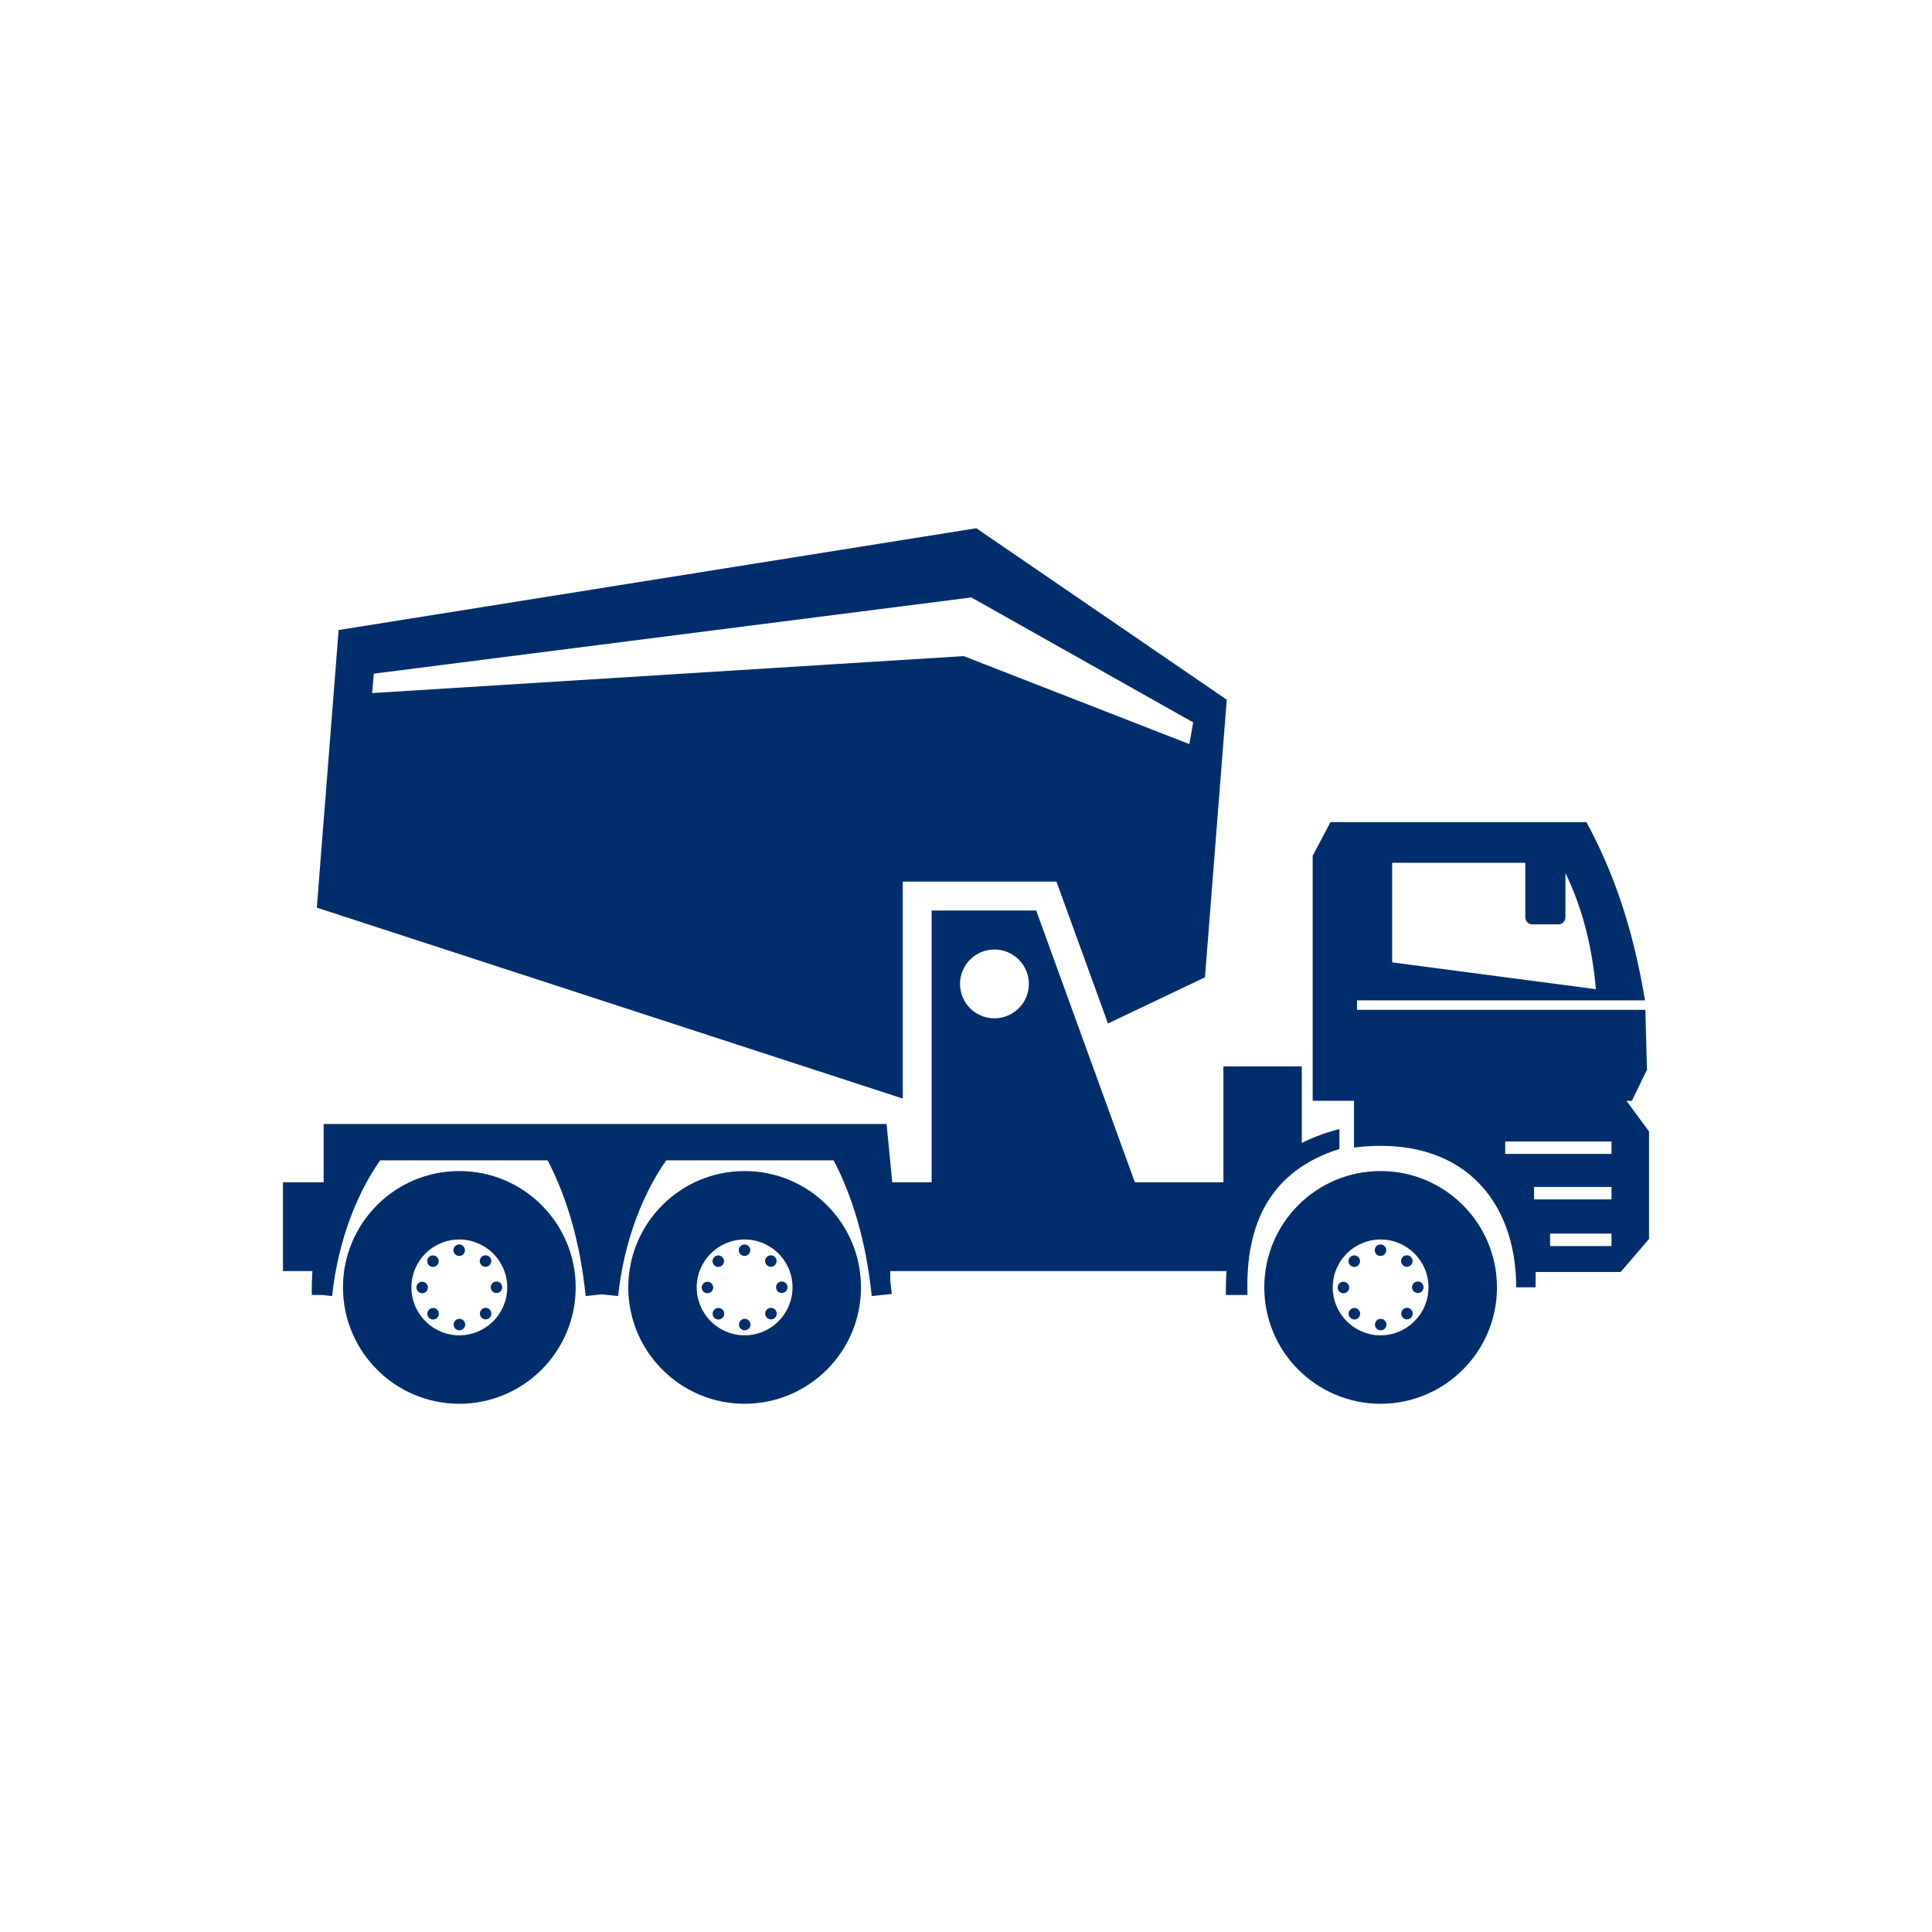 <?xml version="1.0" encoding="utf-8"?>
<!-- Generator: Adobe Illustrator 18.1.1, SVG Export Plug-In . SVG Version: 6.00 Build 0)  -->
<!DOCTYPE svg PUBLIC "-//W3C//DTD SVG 1.1//EN" "http://www.w3.org/Graphics/SVG/1.1/DTD/svg11.dtd">
<svg version="1.1" id="Livello_1" xmlns="http://www.w3.org/2000/svg" xmlns:xlink="http://www.w3.org/1999/xlink" x="0px" y="0px"
	 width="204px" height="204px" viewBox="0 0 204 204" enable-background="new 0 0 204 204" xml:space="preserve">
<g>
	<path fill-rule="evenodd" clip-rule="evenodd" fill="#002E6D" d="M171.732,116.233l2.389,3.241v11.346l-2.995,3.489h-8.976
		c0,0.536,0,1.075-0.009,1.622c-0.681,0-1.363,0-2.044,0c-0.008-9.302-5.83-16.146-17.128-14.766v-4.932h-4.362V90.358l1.881-3.552
		h27.021c3.365,6.181,5.132,12.48,6.184,18.823h-30.403v0.999h30.445l0.168,6.329l-1.594,3.277H171.732L171.732,116.233z
		 M34.174,124.837h-4.295v9.38h3.112c-0.059,0.81-0.084,1.647-0.067,2.52h1.085l1.06,0.118c0.311-2.955,0.98-5.668,1.85-8.057
		c0.913-2.473,2.036-4.6,3.23-6.28h17.675c1.018,1.96,1.851,4.076,2.507,6.335c0.715,2.486,1.22,5.153,1.51,7.996l1.728-0.179
		l1.7,0.185c0.311-2.955,0.98-5.668,1.855-8.057c0.909-2.473,2.04-4.6,3.227-6.28h17.675c1.018,1.96,1.851,4.076,2.507,6.335
		c0.719,2.486,1.22,5.153,1.514,7.996l2.12-0.218c-0.051-0.467-0.106-0.934-0.164-1.392c0.004-0.343,0.004-0.684,0-1.02h35.505
		c-0.059,0.81-0.075,1.651-0.059,2.52c0.757,0,1.518,0,2.276,0c-0.257-7.59,2.44-13.113,9.704-15.422c0-0.698,0-1.401,0-2.099
		c-1.455,0.37-2.776,0.862-3.971,1.472v-8.089h-8.278v12.238h-9.351L109.411,96.14H98.374v28.697h-4.16l-0.601-6.15H34.174V124.837
		L34.174,124.837z M104.999,100.259c2.006,0,3.638,1.624,3.638,3.634c0,2.008-1.632,3.632-3.638,3.632s-3.63-1.623-3.63-3.632
		C101.369,101.883,102.993,100.259,104.999,100.259L104.999,100.259z M129.248,77.493l-1.733,22.096l-0.282,3.607l-10.242,4.873
		l-5.439-14.981H95.324v22.909l-61.87-20.16l0.282-3.611l1.737-22.094l0.282-3.607l67.335-10.749l26.445,18.108L129.248,77.493
		L129.248,77.493z M39.473,71.131l-0.181,2.051l62.464-3.904l23.829,9.292l0.404-2.293l-23.425-13.193L39.473,71.131L39.473,71.131z
		 M146.999,91.102v10.516l21.511,2.831c-0.37-4.28-1.342-8.396-3.217-12.268v4.678c0,0.41-0.333,0.746-0.745,0.746h-2.751
		c-0.408,0-0.74-0.336-0.74-0.746v-5.757H146.999L146.999,91.102z M163.677,130.257v1.314h6.482v-1.314H163.677L163.677,130.257z
		 M161.981,125.331v1.31h8.177v-1.31H161.981L161.981,125.331z M158.936,120.53v1.31h11.222v-1.31H158.936L158.936,120.53z
		 M48.5,123.651c3.395,0,6.461,1.373,8.686,3.596c2.221,2.225,3.601,5.296,3.601,8.688c0,3.392-1.38,6.465-3.601,8.686
		c-2.225,2.225-5.291,3.603-8.686,3.603s-6.465-1.378-8.686-3.603c-2.221-2.221-3.6-5.294-3.6-8.686c0-3.392,1.38-6.463,3.6-8.688
		C42.035,125.024,45.106,123.651,48.5,123.651L48.5,123.651z M44.576,135.34c0.332,0,0.606,0.274,0.606,0.608
		c0,0.334-0.274,0.606-0.606,0.606c-0.336,0-0.606-0.271-0.606-0.606C43.97,135.613,44.239,135.34,44.576,135.34L44.576,135.34z
		 M45.299,138.288c-0.236,0.236-0.236,0.622,0,0.858c0.24,0.24,0.622,0.24,0.862,0c0.235-0.236,0.235-0.622,0-0.858
		C45.922,138.051,45.539,138.051,45.299,138.288L45.299,138.288z M47.899,139.862c0,0.334,0.274,0.608,0.61,0.608
		c0.332,0,0.61-0.274,0.61-0.608c0-0.335-0.278-0.61-0.61-0.61C48.172,139.252,47.899,139.527,47.899,139.862L47.899,139.862z
		 M50.851,139.132c0.236,0.24,0.623,0.24,0.858,0c0.236-0.236,0.236-0.622,0-0.858c-0.235-0.24-0.622-0.24-0.858,0
		C50.616,138.509,50.616,138.896,50.851,139.132L50.851,139.132z M52.425,136.53c-0.337,0-0.606-0.271-0.606-0.606
		c0-0.336,0.269-0.608,0.606-0.608c0.332,0,0.606,0.271,0.606,0.608C53.03,136.259,52.757,136.53,52.425,136.53L52.425,136.53z
		 M51.697,133.58c-0.24,0.24-0.622,0.24-0.862,0c-0.236-0.236-0.236-0.623,0-0.858c0.24-0.233,0.622-0.233,0.862,0
		C51.932,132.957,51.932,133.344,51.697,133.58L51.697,133.58z M49.093,132.013c0,0.334-0.269,0.606-0.606,0.606
		s-0.606-0.271-0.606-0.606c0-0.341,0.269-0.612,0.606-0.612S49.093,131.672,49.093,132.013L49.093,132.013z M46.149,132.738
		c0.236,0.236,0.236,0.623,0,0.858c-0.244,0.239-0.622,0.239-0.866,0c-0.236-0.236-0.236-0.623,0-0.858
		C45.526,132.499,45.905,132.499,46.149,132.738L46.149,132.738z M52.08,132.36c0.908,0.913,1.48,2.179,1.48,3.575
		c0,1.397-0.572,2.663-1.48,3.575c-0.921,0.919-2.183,1.485-3.58,1.485c-1.401,0-2.662-0.566-3.579-1.485
		c-0.913-0.913-1.481-2.179-1.481-3.575c0-1.396,0.568-2.662,1.481-3.575c0.917-0.917,2.179-1.481,3.579-1.481
		C49.896,130.879,51.158,131.445,52.08,132.36L52.08,132.36z M78.626,123.651c3.395,0,6.461,1.373,8.686,3.596
		c2.225,2.225,3.6,5.296,3.6,8.688c0,3.392-1.375,6.465-3.6,8.686c-2.225,2.225-5.291,3.603-8.686,3.603s-6.465-1.378-8.686-3.603
		c-2.221-2.221-3.601-5.294-3.601-8.686c0-3.392,1.38-6.463,3.601-8.688C72.161,125.024,75.231,123.651,78.626,123.651
		L78.626,123.651z M74.701,135.34c0.337,0,0.606,0.274,0.606,0.608c0,0.334-0.269,0.606-0.606,0.606
		c-0.336,0-0.606-0.271-0.606-0.606C74.095,135.613,74.365,135.34,74.701,135.34L74.701,135.34z M75.425,138.288
		c-0.236,0.236-0.236,0.622,0,0.858c0.24,0.24,0.622,0.24,0.867,0c0.236-0.236,0.236-0.622,0-0.858
		C76.047,138.051,75.664,138.051,75.425,138.288L75.425,138.288z M78.028,139.862c0,0.334,0.273,0.608,0.606,0.608
		c0.336,0,0.61-0.274,0.61-0.608c0-0.335-0.274-0.61-0.61-0.61C78.302,139.252,78.028,139.527,78.028,139.862L78.028,139.862z
		 M80.977,139.132c0.236,0.24,0.622,0.24,0.862,0c0.235-0.236,0.235-0.622,0-0.858c-0.24-0.24-0.627-0.24-0.862,0
		C80.741,138.509,80.741,138.896,80.977,139.132L80.977,139.132z M82.55,136.53c-0.336,0-0.606-0.271-0.606-0.606
		c0-0.336,0.269-0.608,0.606-0.608s0.606,0.271,0.606,0.608C83.156,136.259,82.886,136.53,82.55,136.53L82.55,136.53z
		 M81.823,133.58c-0.24,0.24-0.623,0.24-0.858,0c-0.239-0.236-0.239-0.623,0-0.858c0.236-0.233,0.619-0.233,0.858,0
		C82.058,132.957,82.058,133.344,81.823,133.58L81.823,133.58z M79.219,132.013c0,0.334-0.269,0.606-0.606,0.606
		c-0.336,0-0.606-0.271-0.606-0.606c0-0.341,0.269-0.612,0.606-0.612C78.95,131.401,79.219,131.672,79.219,132.013L79.219,132.013z
		 M76.274,132.738c0.236,0.236,0.236,0.623,0,0.858c-0.244,0.239-0.623,0.239-0.858,0c-0.244-0.236-0.244-0.623,0-0.858
		C75.652,132.499,76.03,132.499,76.274,132.738L76.274,132.738z M82.205,132.36c0.909,0.913,1.477,2.179,1.477,3.575
		c0,1.397-0.568,2.663-1.477,3.575c-0.917,0.919-2.183,1.485-3.579,1.485c-1.397,0-2.663-0.566-3.58-1.485
		c-0.913-0.913-1.48-2.179-1.48-3.575c0-1.396,0.568-2.662,1.48-3.575c0.917-0.917,2.183-1.481,3.58-1.481
		C80.022,130.879,81.288,131.445,82.205,132.36L82.205,132.36z M145.779,123.651c-3.395,0-6.469,1.373-8.69,3.596
		c-2.221,2.225-3.592,5.296-3.592,8.688c0,3.392,1.371,6.465,3.592,8.686c2.221,2.225,5.296,3.603,8.69,3.603
		c3.39,0,6.461-1.378,8.686-3.603c2.225-2.221,3.6-5.294,3.6-8.686c0-3.392-1.375-6.463-3.6-8.688
		C152.24,125.024,149.169,123.651,145.779,123.651L145.779,123.651z M141.85,135.34c-0.336,0-0.606,0.274-0.606,0.608
		c0,0.334,0.269,0.606,0.606,0.606c0.341,0,0.61-0.271,0.61-0.606C142.46,135.613,142.191,135.34,141.85,135.34L141.85,135.34z
		 M142.582,138.288c0.236-0.238,0.622-0.238,0.858,0c0.236,0.236,0.236,0.622,0,0.858c-0.236,0.24-0.622,0.24-0.858,0
		C142.338,138.911,142.338,138.524,142.582,138.288L142.582,138.288z M145.182,139.862c0-0.335,0.269-0.61,0.606-0.61
		c0.337,0,0.606,0.275,0.606,0.61c0,0.334-0.269,0.608-0.606,0.608C145.451,140.47,145.182,140.196,145.182,139.862L145.182,139.862
		z M148.135,139.132c-0.236-0.236-0.236-0.622,0-0.858c0.235-0.24,0.622-0.24,0.858,0c0.236,0.236,0.236,0.622,0,0.858
		C148.757,139.372,148.37,139.372,148.135,139.132L148.135,139.132z M149.708,136.53c0.332,0,0.606-0.271,0.606-0.606
		c0-0.336-0.274-0.608-0.606-0.608c-0.336,0-0.614,0.271-0.614,0.608C149.093,136.259,149.371,136.53,149.708,136.53L149.708,136.53
		z M148.976,133.58c0.236-0.236,0.236-0.623,0-0.858c-0.236-0.233-0.623-0.233-0.858,0c-0.236,0.236-0.236,0.623,0,0.858
		C148.353,133.819,148.74,133.819,148.976,133.58L148.976,133.58z M146.376,132.013c0-0.341-0.278-0.612-0.614-0.612
		c-0.328,0-0.606,0.271-0.606,0.612c0,0.334,0.277,0.606,0.606,0.606C146.099,132.618,146.376,132.347,146.376,132.013
		L146.376,132.013z M143.423,132.738c-0.236-0.24-0.622-0.24-0.858,0c-0.236,0.236-0.236,0.623,0,0.858
		c0.236,0.239,0.622,0.239,0.858,0C143.663,133.361,143.663,132.974,143.423,132.738L143.423,132.738z M149.354,132.36
		c-0.917-0.915-2.179-1.481-3.575-1.481c-1.396,0-2.667,0.564-3.575,1.481c-0.917,0.913-1.48,2.179-1.48,3.575
		c0,1.397,0.563,2.663,1.48,3.575c0.908,0.919,2.179,1.485,3.575,1.485c1.396,0,2.658-0.566,3.575-1.485
		c0.917-0.913,1.48-2.179,1.48-3.575C150.835,134.539,150.271,133.273,149.354,132.36z"/>
</g>
</svg>
